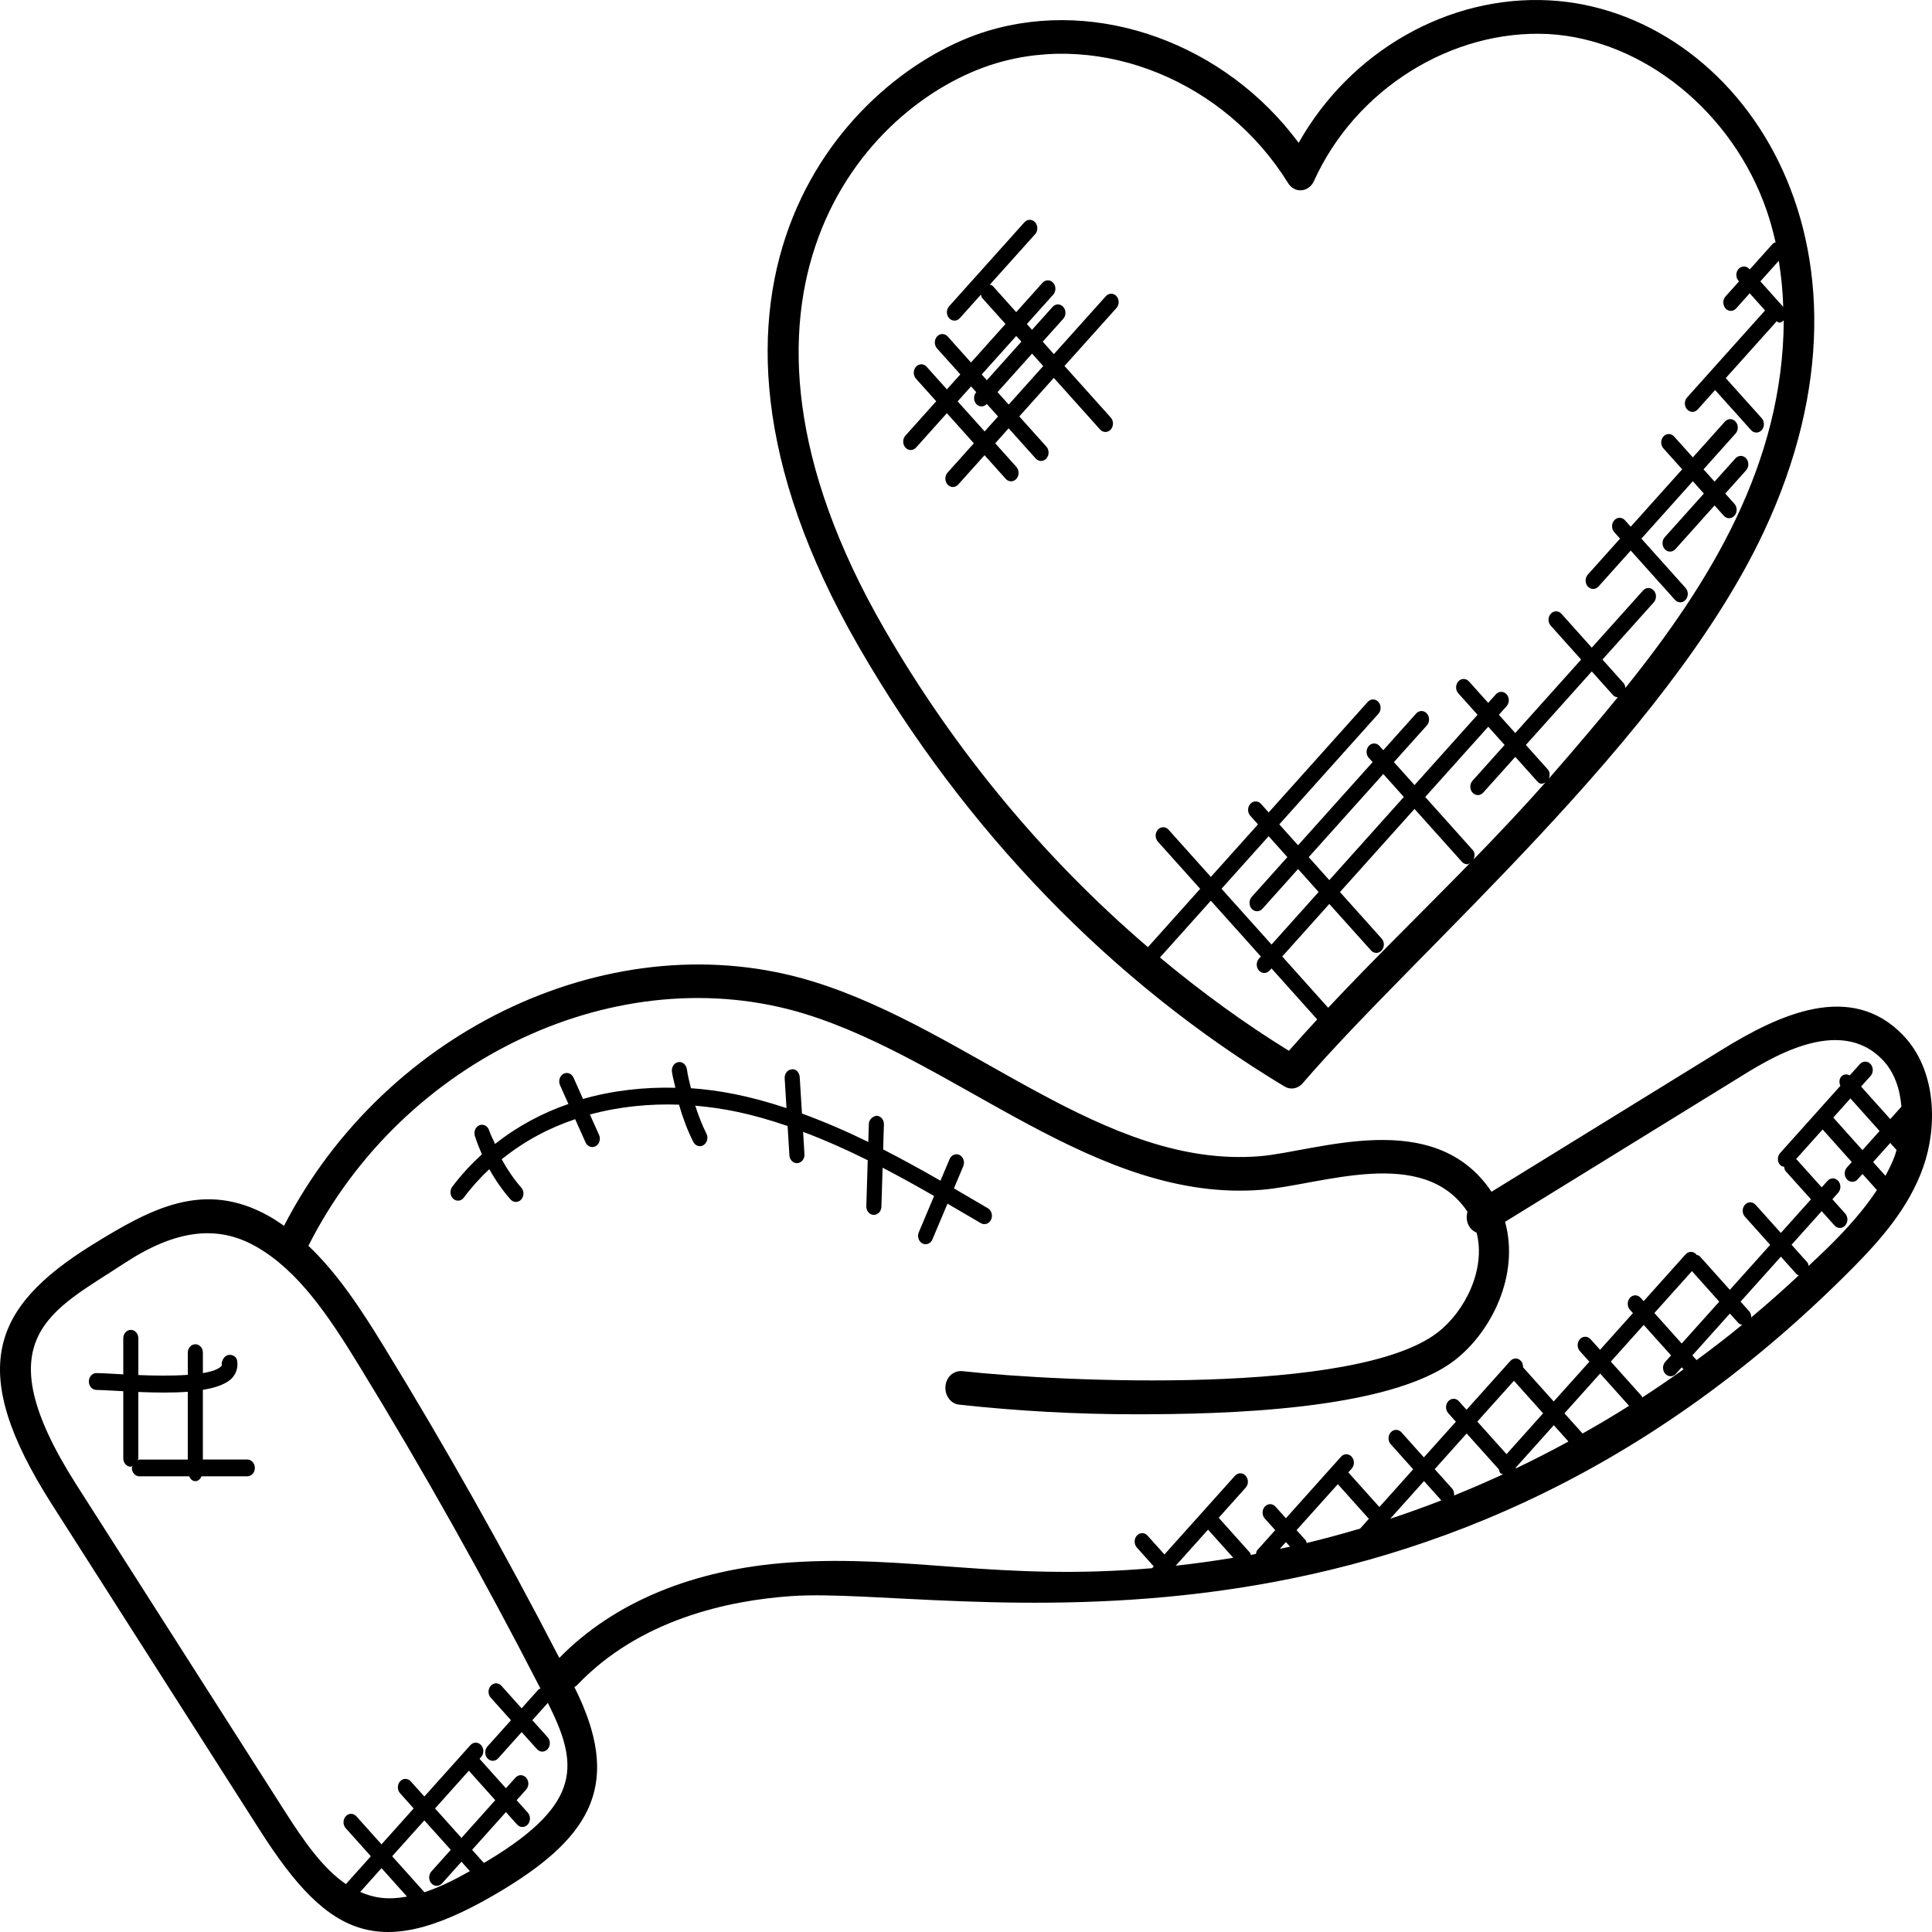 <svg width="62" height="62" viewBox="0 0 62 62" fill="none" xmlns="http://www.w3.org/2000/svg">
<path d="M49.733 0.012C46.485 -0.165 43.333 1.641 41.675 4.584C39.331 1.416 35.258 -0.085 31.694 0.993C27.327 2.313 20.778 8.999 27.561 20.758C30.963 26.657 35.688 31.537 41.222 34.867C41.414 34.982 41.65 34.941 41.801 34.766C45.518 30.447 53.481 23.718 56.602 17.066C60.966 7.772 55.785 0.349 49.733 0.012ZM41.361 33.721C39.919 32.832 38.541 31.824 37.224 30.727L38.857 28.905L40.462 30.695L40.401 30.763C40.306 30.869 40.306 31.04 40.401 31.145C40.496 31.251 40.649 31.251 40.743 31.145L40.804 31.077L42.271 32.715C41.963 33.049 41.657 33.385 41.361 33.721ZM40.169 29.164C40.264 29.27 40.417 29.27 40.512 29.164L41.656 27.888L42.316 28.625L40.805 30.311L39.2 28.521L40.712 26.835L41.313 27.506L40.169 28.782C40.075 28.889 40.075 29.059 40.169 29.164ZM41.998 27.507L44.391 24.839L45.051 25.575L42.659 28.244L41.998 27.507ZM42.622 32.34L41.148 30.695L42.659 29.009L43.997 30.5C44.092 30.606 44.245 30.606 44.338 30.5C44.433 30.395 44.433 30.224 44.338 30.119L43.001 28.627L45.393 25.959L46.914 27.656C46.962 27.709 47.024 27.735 47.086 27.735C47.12 27.735 47.147 27.708 47.179 27.692C45.427 29.483 44.116 30.751 42.622 32.34ZM47.284 27.584C47.333 27.482 47.335 27.359 47.258 27.274L45.737 25.576L47.759 23.321L48.284 23.906L47.255 25.054C47.16 25.16 47.16 25.33 47.255 25.436C47.35 25.542 47.503 25.542 47.598 25.436L48.627 24.289L49.33 25.073C49.434 25.19 49.507 25.154 49.596 25.109C48.865 25.935 48.084 26.763 47.284 27.584ZM49.703 24.987C49.743 24.887 49.744 24.773 49.67 24.691L48.967 23.906L51.082 21.547L51.762 22.306C51.805 22.354 51.86 22.372 51.915 22.378C51.355 23.063 50.64 23.915 49.703 24.987ZM56.492 9.029L57.083 8.37C57.162 8.851 57.211 9.344 57.226 9.848L56.492 9.029ZM56.98 7.778C56.951 7.791 56.918 7.791 56.894 7.818L56.15 8.648L56.135 8.631C56.04 8.525 55.887 8.525 55.792 8.631C55.697 8.737 55.697 8.907 55.792 9.013L55.807 9.03L55.373 9.514C55.279 9.62 55.279 9.791 55.373 9.897C55.468 10.003 55.621 10.003 55.715 9.897L56.15 9.412L56.643 9.962L54.875 11.935C54.872 11.939 54.867 11.938 54.864 11.94C54.861 11.943 54.862 11.948 54.86 11.952L54.14 12.755C54.045 12.861 54.045 13.032 54.14 13.138C54.235 13.244 54.388 13.244 54.483 13.138L55.039 12.517L56.193 13.802C56.288 13.908 56.441 13.908 56.535 13.802C56.63 13.696 56.63 13.526 56.535 13.42L55.381 12.134L56.991 10.339C56.998 10.33 56.996 10.317 57.002 10.308C57.079 10.345 57.115 10.399 57.243 10.279C57.221 14.874 54.888 18.685 52.161 22.076C52.154 22.022 52.143 21.967 52.105 21.925L51.425 21.166L53.071 19.33C53.166 19.224 53.166 19.053 53.071 18.949C52.976 18.843 52.823 18.843 52.728 18.949L51.082 20.784L50.108 19.697C50.013 19.591 49.86 19.591 49.765 19.697C49.67 19.803 49.67 19.974 49.765 20.079L50.74 21.166L48.626 23.524L48.101 22.938L48.348 22.663C48.443 22.557 48.443 22.386 48.348 22.28C48.253 22.175 48.1 22.175 48.005 22.28L47.758 22.556L47.141 21.868C47.046 21.762 46.893 21.762 46.799 21.868C46.704 21.974 46.704 22.144 46.799 22.25L47.416 22.938L45.394 25.194L44.733 24.457L45.789 23.28C45.884 23.174 45.884 23.003 45.789 22.897C45.694 22.791 45.541 22.791 45.446 22.897L44.391 24.075L44.268 23.938C44.173 23.832 44.02 23.832 43.926 23.938C43.831 24.044 43.831 24.214 43.926 24.32L44.049 24.457L41.656 27.126L41.054 26.455L44.234 22.907C44.329 22.801 44.329 22.63 44.234 22.525C44.139 22.419 43.986 22.419 43.892 22.525L40.713 26.072L40.467 25.798C40.372 25.692 40.219 25.692 40.124 25.798C40.029 25.904 40.029 26.075 40.124 26.18L40.37 26.455L38.858 28.141L37.499 26.625C37.405 26.52 37.252 26.52 37.157 26.625C37.062 26.731 37.062 26.902 37.157 27.008L38.515 28.523L36.838 30.395C33.524 27.558 30.643 24.106 28.375 20.175C22.235 9.531 27.716 3.317 31.948 2.036C35.38 1 39.323 2.621 41.335 5.874C41.432 6.03 41.592 6.122 41.767 6.106C41.938 6.092 42.09 5.981 42.166 5.81C43.498 2.86 46.586 0.938 49.685 1.092C52.724 1.262 55.608 3.594 56.697 6.763C56.811 7.09 56.902 7.432 56.98 7.778Z" fill="black"/>
<path d="M55.258 33.687L47.865 38.245C46.018 35.492 42.251 36.955 40.427 37.104C35.435 37.513 31.151 33.062 26.105 31.502C19.756 29.539 12.391 32.976 9.115 39.337C8.959 39.229 8.801 39.123 8.635 39.029C6.544 37.855 4.843 38.782 2.947 39.956C-0.272 41.96 -1.084 43.966 1.665 48.276L8.345 58.744C10.583 62.251 12.252 63.002 16.176 60.623C19.027 58.888 19.964 57.186 18.432 54.139C18.462 54.119 18.494 54.104 18.52 54.077C20.52 51.973 23.365 51.361 25.4 51.22C30.39 50.872 45.633 54.629 59.446 40.7C60.353 39.785 61.257 38.759 61.718 37.456C62.174 36.165 62.154 34.358 61.082 33.231C59.4 31.466 57.076 32.565 55.258 33.687ZM11.559 60.715L12.243 59.951L13.062 60.864C12.413 60.98 11.983 60.899 11.559 60.715ZM15.046 56.824L15.893 57.77L14.809 58.981L13.961 58.035L15.046 56.824ZM14.466 59.363L13.844 60.057C13.749 60.162 13.749 60.333 13.844 60.439C13.939 60.545 14.092 60.545 14.187 60.439L14.809 59.745L15.079 60.047C14.587 60.326 14.1 60.566 13.62 60.724L12.585 59.569L13.617 58.418L14.466 59.363ZM15.713 59.675C15.651 59.713 15.59 59.748 15.528 59.784L15.15 59.363L16.236 58.152L16.593 58.551C16.688 58.657 16.841 58.657 16.936 58.551C17.031 58.445 17.031 58.274 16.936 58.168L16.579 57.77L16.884 57.429C16.979 57.323 16.979 57.153 16.884 57.047C16.789 56.941 16.636 56.941 16.541 57.047L16.236 57.387L15.389 56.442L15.439 56.386C15.534 56.28 15.534 56.109 15.439 56.003C15.344 55.897 15.191 55.897 15.096 56.003L13.618 57.652L13.182 57.166C13.087 57.06 12.934 57.06 12.839 57.166C12.744 57.272 12.744 57.442 12.839 57.548L13.275 58.035L12.243 59.187L11.437 58.287C11.342 58.181 11.189 58.181 11.095 58.287C11 58.393 11 58.564 11.095 58.669L11.901 59.569L11.101 60.463C10.352 59.951 9.74 59.066 9.135 58.118L2.454 47.65C-0.565 42.915 1.665 42.072 3.988 40.541C5.619 39.47 6.956 39.295 8.2 39.994C9.574 40.768 10.55 42.238 11.511 43.804C13.57 47.161 15.529 50.654 17.344 54.188C17.325 54.2 17.3 54.198 17.283 54.216L16.739 54.822L16.091 54.099C15.996 53.993 15.843 53.993 15.749 54.099C15.654 54.205 15.654 54.375 15.749 54.481L16.398 55.204L15.643 56.045C15.548 56.151 15.548 56.322 15.643 56.427C15.738 56.533 15.891 56.533 15.986 56.427L16.741 55.585L17.232 56.132C17.326 56.238 17.479 56.238 17.574 56.132C17.669 56.026 17.669 55.855 17.574 55.749L17.083 55.203L17.581 54.647C18.552 56.58 18.719 57.848 15.713 59.675ZM25.34 50.142C22.247 50.359 19.698 51.418 17.949 53.204C16.187 49.797 14.295 46.432 12.309 43.194C11.577 42 10.829 40.862 9.897 39.979C12.933 33.959 19.869 30.699 25.846 32.541C30.75 34.06 35.182 38.612 40.497 38.181C42.4 38.025 45.662 36.74 47.093 38.887C47.053 39.025 47.059 39.179 47.126 39.317C47.185 39.434 47.279 39.513 47.385 39.556C47.689 40.724 47.023 42.075 46.133 42.762C43.515 44.783 34.085 44.354 30.87 44C30.597 43.983 30.367 44.188 30.341 44.485C30.315 44.782 30.509 45.047 30.776 45.076C32.659 45.282 34.556 45.386 36.455 45.386C39.198 45.386 44.583 45.273 46.685 43.65C47.862 42.741 48.772 40.914 48.299 39.21L55.727 34.63C56.695 34.033 58.997 32.523 60.42 34.018C60.796 34.412 60.975 34.956 61.018 35.514L60.661 35.913L59.724 34.868L60.029 34.529C60.123 34.423 60.123 34.252 60.029 34.147C59.934 34.042 59.781 34.042 59.686 34.147L59.359 34.511C59.269 34.464 59.165 34.463 59.09 34.546C59.016 34.629 59.018 34.746 59.059 34.846L57.126 37.003C57.031 37.109 57.031 37.279 57.126 37.385C57.161 37.424 57.208 37.434 57.253 37.444C57.262 37.494 57.271 37.545 57.305 37.585L58.116 38.488L57.15 39.566L56.339 38.663C56.244 38.557 56.091 38.557 55.996 38.663C55.901 38.769 55.901 38.94 55.996 39.044L56.807 39.949L55.513 41.392L54.553 40.321C54.522 40.287 54.481 40.281 54.442 40.27C54.438 40.265 54.44 40.258 54.436 40.253C54.341 40.148 54.188 40.148 54.093 40.253L52.746 41.756L52.649 41.648C52.554 41.542 52.401 41.542 52.306 41.648C52.212 41.754 52.212 41.925 52.306 42.031L52.403 42.139L51.348 43.316L51.043 42.977C50.948 42.871 50.795 42.871 50.7 42.977C50.605 43.083 50.605 43.253 50.7 43.359L51.005 43.699L49.86 44.975L48.876 43.878C48.879 43.804 48.86 43.731 48.809 43.675C48.715 43.569 48.562 43.569 48.467 43.675L47.063 45.241L46.819 44.968C46.724 44.862 46.571 44.862 46.476 44.968C46.381 45.074 46.381 45.244 46.476 45.35L46.721 45.624L45.694 46.769L44.974 45.965C44.879 45.859 44.726 45.859 44.631 45.965C44.536 46.071 44.536 46.242 44.631 46.347L45.351 47.151L44.266 48.362L43.269 47.251L43.377 47.131C43.472 47.025 43.472 46.854 43.377 46.748C43.282 46.642 43.129 46.642 43.034 46.748L41.266 48.723L40.931 48.349C40.837 48.243 40.684 48.243 40.589 48.349C40.494 48.455 40.494 48.626 40.589 48.732L40.923 49.104L40.35 49.743C40.319 49.777 40.315 49.824 40.304 49.867C40.25 49.878 40.196 49.891 40.14 49.901C40.129 49.877 40.132 49.848 40.113 49.827L39.109 48.707L39.975 47.741C40.07 47.635 40.07 47.464 39.975 47.359C39.88 47.253 39.727 47.253 39.632 47.359L37.368 49.884L36.825 49.279C36.73 49.173 36.578 49.173 36.483 49.279C36.388 49.385 36.388 49.556 36.483 49.662L37.025 50.267L36.973 50.325C32.043 50.748 29.157 49.879 25.34 50.142ZM59.382 35.25L60.318 36.295L59.768 36.909L58.832 35.864L59.382 35.25ZM54.445 43.647L54.31 43.496L55.514 42.153L55.788 42.458C55.821 42.495 55.865 42.503 55.908 42.513C55.43 42.906 54.941 43.282 54.445 43.647ZM50.786 46.003L50.205 45.355L51.35 44.078L52.279 45.114C51.788 45.424 51.291 45.72 50.786 46.003ZM41.933 49.517C41.921 49.488 41.922 49.453 41.9 49.429L41.608 49.104L42.932 47.629L43.929 48.74L43.648 49.054C43.078 49.223 42.507 49.378 41.933 49.517ZM41.398 49.634C41.29 49.659 41.18 49.68 41.071 49.704L41.266 49.487L41.398 49.634ZM44.613 48.739L45.698 47.529L46.254 48.149C45.711 48.36 45.164 48.557 44.613 48.739ZM46.602 47.772L46.041 47.147L47.067 46.002L48.104 47.158C48.115 47.197 48.117 47.24 48.145 47.27C48.17 47.298 48.204 47.298 48.235 47.311C47.715 47.551 47.19 47.778 46.662 47.992C46.669 47.914 46.656 47.834 46.602 47.772ZM48.584 44.31L49.52 45.355L48.346 46.665L47.409 45.62L48.584 44.31ZM48.642 47.098L49.863 45.736L50.333 46.26C49.776 46.563 49.213 46.852 48.644 47.124C48.644 47.115 48.642 47.108 48.642 47.098ZM52.682 44.799L51.693 43.695L52.748 42.518L53.626 43.496L53.44 43.704C53.345 43.81 53.345 43.98 53.44 44.086C53.487 44.139 53.549 44.165 53.611 44.165C53.673 44.165 53.735 44.139 53.782 44.086L53.968 43.879L54.026 43.944C53.59 44.255 53.148 44.557 52.701 44.847C52.691 44.832 52.694 44.812 52.682 44.799ZM54.296 40.792L55.173 41.771L53.968 43.115L53.091 42.136L54.296 40.792ZM56.131 42.077L55.857 41.771L57.151 40.328L57.657 40.893C57.676 40.914 57.704 40.912 57.728 40.925C57.228 41.391 56.719 41.844 56.198 42.278C56.2 42.206 56.181 42.132 56.131 42.077ZM38.767 49.088L39.576 49.99C38.963 50.093 38.348 50.177 37.73 50.245L38.767 49.088ZM58.797 39.899C58.55 40.148 58.294 40.383 58.041 40.624C58.03 40.585 58.028 40.542 58 40.511L57.493 39.946L58.46 38.867L58.872 39.328C58.92 39.38 58.982 39.406 59.044 39.406C59.106 39.406 59.168 39.38 59.215 39.328C59.31 39.222 59.31 39.051 59.215 38.945L58.803 38.485L58.989 38.276C59.084 38.17 59.084 38 58.989 37.895C58.895 37.789 58.742 37.789 58.647 37.895L58.46 38.103L57.649 37.2C57.646 37.197 57.642 37.198 57.639 37.195L58.49 36.246L59.426 37.291L59.27 37.465C59.175 37.571 59.175 37.742 59.27 37.847C59.318 37.9 59.38 37.926 59.442 37.926C59.504 37.926 59.566 37.9 59.613 37.847L59.769 37.674L60.232 38.19C59.809 38.833 59.291 39.401 58.797 39.899ZM60.506 37.733L60.11 37.292L60.66 36.679L60.862 36.904C60.847 36.956 60.833 37.012 60.816 37.062C60.734 37.297 60.622 37.516 60.506 37.733Z" fill="black"/>
<path d="M53.381 14.007C53.286 14.113 53.286 14.284 53.381 14.389L53.983 15.061L52.332 16.903L52.147 16.696C52.052 16.59 51.899 16.59 51.804 16.696C51.709 16.802 51.709 16.973 51.804 17.079L51.989 17.285L50.955 18.439C50.86 18.545 50.86 18.715 50.955 18.821C51.05 18.927 51.203 18.927 51.298 18.821L52.332 17.668L53.751 19.25C53.846 19.356 53.998 19.356 54.092 19.25C54.187 19.144 54.187 18.974 54.092 18.868L52.674 17.285L54.325 15.443L54.679 15.839L53.423 17.24C53.328 17.346 53.328 17.516 53.423 17.622C53.518 17.728 53.671 17.728 53.766 17.622L55.022 16.221L55.318 16.55C55.412 16.656 55.565 16.656 55.66 16.55C55.755 16.445 55.755 16.274 55.66 16.168L55.365 15.839L56.035 15.092C56.13 14.986 56.13 14.816 56.035 14.71C55.94 14.604 55.787 14.604 55.692 14.71L55.022 15.456L54.668 15.061L55.697 13.912C55.792 13.806 55.792 13.636 55.697 13.53C55.602 13.424 55.449 13.424 55.354 13.53L54.325 14.678L53.722 14.006C53.629 13.902 53.476 13.902 53.381 14.007Z" fill="black"/>
<path d="M35.487 9.506L33.82 11.365L33.462 10.965L34.121 10.23C34.216 10.124 34.216 9.953 34.121 9.848C34.026 9.742 33.873 9.742 33.779 9.848L33.119 10.584L32.953 10.399L33.798 9.457C33.893 9.351 33.893 9.181 33.798 9.075C33.703 8.969 33.55 8.969 33.455 9.075L32.611 10.017L31.864 9.183C31.837 9.153 31.799 9.149 31.764 9.136L33.218 7.516C33.313 7.41 33.313 7.239 33.218 7.133C33.123 7.028 32.97 7.028 32.875 7.133L30.458 9.829C30.363 9.935 30.363 10.105 30.458 10.21C30.553 10.316 30.706 10.316 30.801 10.21L31.48 9.453C31.491 9.492 31.493 9.533 31.521 9.564L32.268 10.397L31.16 11.633L30.413 10.799C30.318 10.693 30.165 10.693 30.07 10.799C29.976 10.905 29.976 11.075 30.07 11.181L30.818 12.014L30.387 12.495L29.737 11.77C29.642 11.664 29.489 11.664 29.395 11.77C29.3 11.876 29.3 12.047 29.395 12.153L30.044 12.877L29.056 13.98C28.961 14.086 28.961 14.257 29.056 14.363C29.151 14.469 29.303 14.469 29.397 14.363L30.386 13.26L31.252 14.226L30.408 15.167C30.314 15.273 30.314 15.443 30.408 15.549C30.503 15.655 30.656 15.655 30.751 15.549L31.595 14.608L32.275 15.367C32.37 15.472 32.523 15.472 32.617 15.367C32.712 15.261 32.712 15.09 32.617 14.984L31.938 14.226L32.368 13.745L33.237 14.714C33.332 14.82 33.485 14.82 33.579 14.714C33.674 14.608 33.674 14.437 33.579 14.332L32.71 13.363L33.818 12.127L35.303 13.783C35.398 13.889 35.551 13.889 35.646 13.783C35.74 13.677 35.74 13.506 35.646 13.4L34.161 11.744L35.828 9.885C35.923 9.779 35.923 9.608 35.828 9.503C35.735 9.4 35.582 9.4 35.487 9.506ZM32.612 10.782L32.777 10.965L31.669 12.201L31.505 12.017L32.612 10.782ZM31.598 13.845L30.732 12.88L31.163 12.399L31.328 12.585C31.236 12.691 31.236 12.858 31.329 12.963C31.42 13.064 31.57 13.072 31.668 12.964L32.028 13.365L31.598 13.845ZM32.37 12.983L32.012 12.584L33.12 11.348L33.478 11.748L32.37 12.983Z" fill="black"/>
<path d="M7.937 46.838H6.51V44.602C6.954 44.528 7.302 44.404 7.478 44.186C7.594 44.04 7.64 43.864 7.612 43.673C7.591 43.527 7.455 43.463 7.326 43.483C7.194 43.506 7.095 43.678 7.117 43.824C7.025 43.94 6.801 44.015 6.511 44.065V43.408C6.511 43.259 6.403 43.138 6.269 43.138C6.135 43.138 6.027 43.259 6.027 43.408V44.12C5.52 44.157 4.936 44.147 4.44 44.127V42.947C4.44 42.798 4.331 42.677 4.198 42.677C4.064 42.677 3.956 42.798 3.956 42.947V44.105C3.784 44.095 3.261 44.064 3.093 44.064C2.959 44.064 2.851 44.185 2.851 44.334C2.851 44.483 2.959 44.604 3.093 44.604C3.221 44.604 3.826 44.639 3.956 44.645V46.799C3.956 46.948 4.064 47.069 4.198 47.069C4.22 47.069 4.234 47.049 4.256 47.042C4.25 47.065 4.232 47.082 4.232 47.107C4.232 47.256 4.34 47.377 4.474 47.377H6.07C6.11 47.464 6.175 47.532 6.268 47.532C6.361 47.532 6.427 47.464 6.468 47.377H7.937C8.07 47.377 8.179 47.256 8.179 47.107C8.179 46.958 8.07 46.838 7.937 46.838ZM4.415 46.865C4.42 46.841 4.439 46.825 4.439 46.8V44.67C4.961 44.691 5.503 44.702 6.026 44.664V46.839H4.473C4.45 46.838 4.436 46.858 4.415 46.865Z" fill="black"/>
<path d="M31.477 39.253C31.601 39.325 31.744 39.268 31.804 39.141C31.866 39.009 31.822 38.846 31.703 38.775C31.342 38.563 30.978 38.349 30.613 38.136L30.912 37.426C30.969 37.291 30.917 37.13 30.796 37.066C30.675 37.005 30.531 37.061 30.474 37.196L30.181 37.89C29.575 37.542 28.963 37.205 28.341 36.886L28.366 36.084C28.37 35.934 28.265 35.81 28.132 35.805C28.023 35.82 27.887 35.917 27.882 36.065L27.865 36.647C27.168 36.306 26.459 35.999 25.736 35.735L25.664 34.566C25.655 34.417 25.538 34.288 25.406 34.317C25.272 34.327 25.172 34.456 25.181 34.605L25.24 35.56C23.966 35.141 23.034 34.983 22.173 34.922C22.127 34.72 22.07 34.521 22.043 34.314C22.022 34.166 21.896 34.058 21.767 34.086C21.635 34.107 21.544 34.243 21.563 34.392C21.586 34.568 21.639 34.734 21.674 34.907C20.715 34.884 19.703 34.983 18.71 35.266L18.404 34.582C18.343 34.448 18.201 34.394 18.08 34.461C17.96 34.528 17.912 34.69 17.971 34.823L18.241 35.428C17.411 35.714 16.614 36.136 15.887 36.711C15.825 36.564 15.745 36.426 15.695 36.272C15.651 36.132 15.512 36.061 15.386 36.109C15.26 36.16 15.195 36.313 15.239 36.454C15.303 36.655 15.381 36.85 15.465 37.043C15.126 37.353 14.805 37.695 14.512 38.086C14.427 38.201 14.441 38.371 14.543 38.468C14.646 38.564 14.799 38.549 14.884 38.433C15.136 38.095 15.411 37.793 15.702 37.52C15.897 37.87 16.125 38.197 16.382 38.49C16.477 38.598 16.631 38.597 16.725 38.495C16.821 38.39 16.823 38.219 16.729 38.113C16.489 37.839 16.28 37.531 16.1 37.203C16.822 36.618 17.622 36.196 18.458 35.916L18.791 36.661C18.85 36.792 18.993 36.85 19.116 36.782C19.236 36.716 19.285 36.553 19.224 36.42L18.931 35.766C19.89 35.506 20.867 35.417 21.79 35.45C21.909 35.862 22.056 36.263 22.248 36.644C22.316 36.779 22.468 36.819 22.577 36.748C22.694 36.675 22.736 36.51 22.67 36.38C22.526 36.092 22.41 35.789 22.312 35.483C23.186 35.559 24.068 35.722 25.275 36.135L25.333 37.076C25.342 37.219 25.448 37.327 25.575 37.327C25.58 37.327 25.586 37.327 25.592 37.326C25.725 37.316 25.826 37.187 25.816 37.037L25.772 36.322C26.475 36.587 27.166 36.894 27.846 37.233L27.801 38.707C27.797 38.856 27.901 38.982 28.034 38.987H28.043C28.173 38.987 28.28 38.873 28.285 38.727L28.324 37.473C28.881 37.762 29.43 38.068 29.976 38.381L29.485 39.545C29.428 39.68 29.48 39.84 29.601 39.904C29.724 39.967 29.866 39.909 29.922 39.775L30.406 38.627C30.765 38.834 31.121 39.043 31.477 39.253Z" fill="black"/>
</svg>
